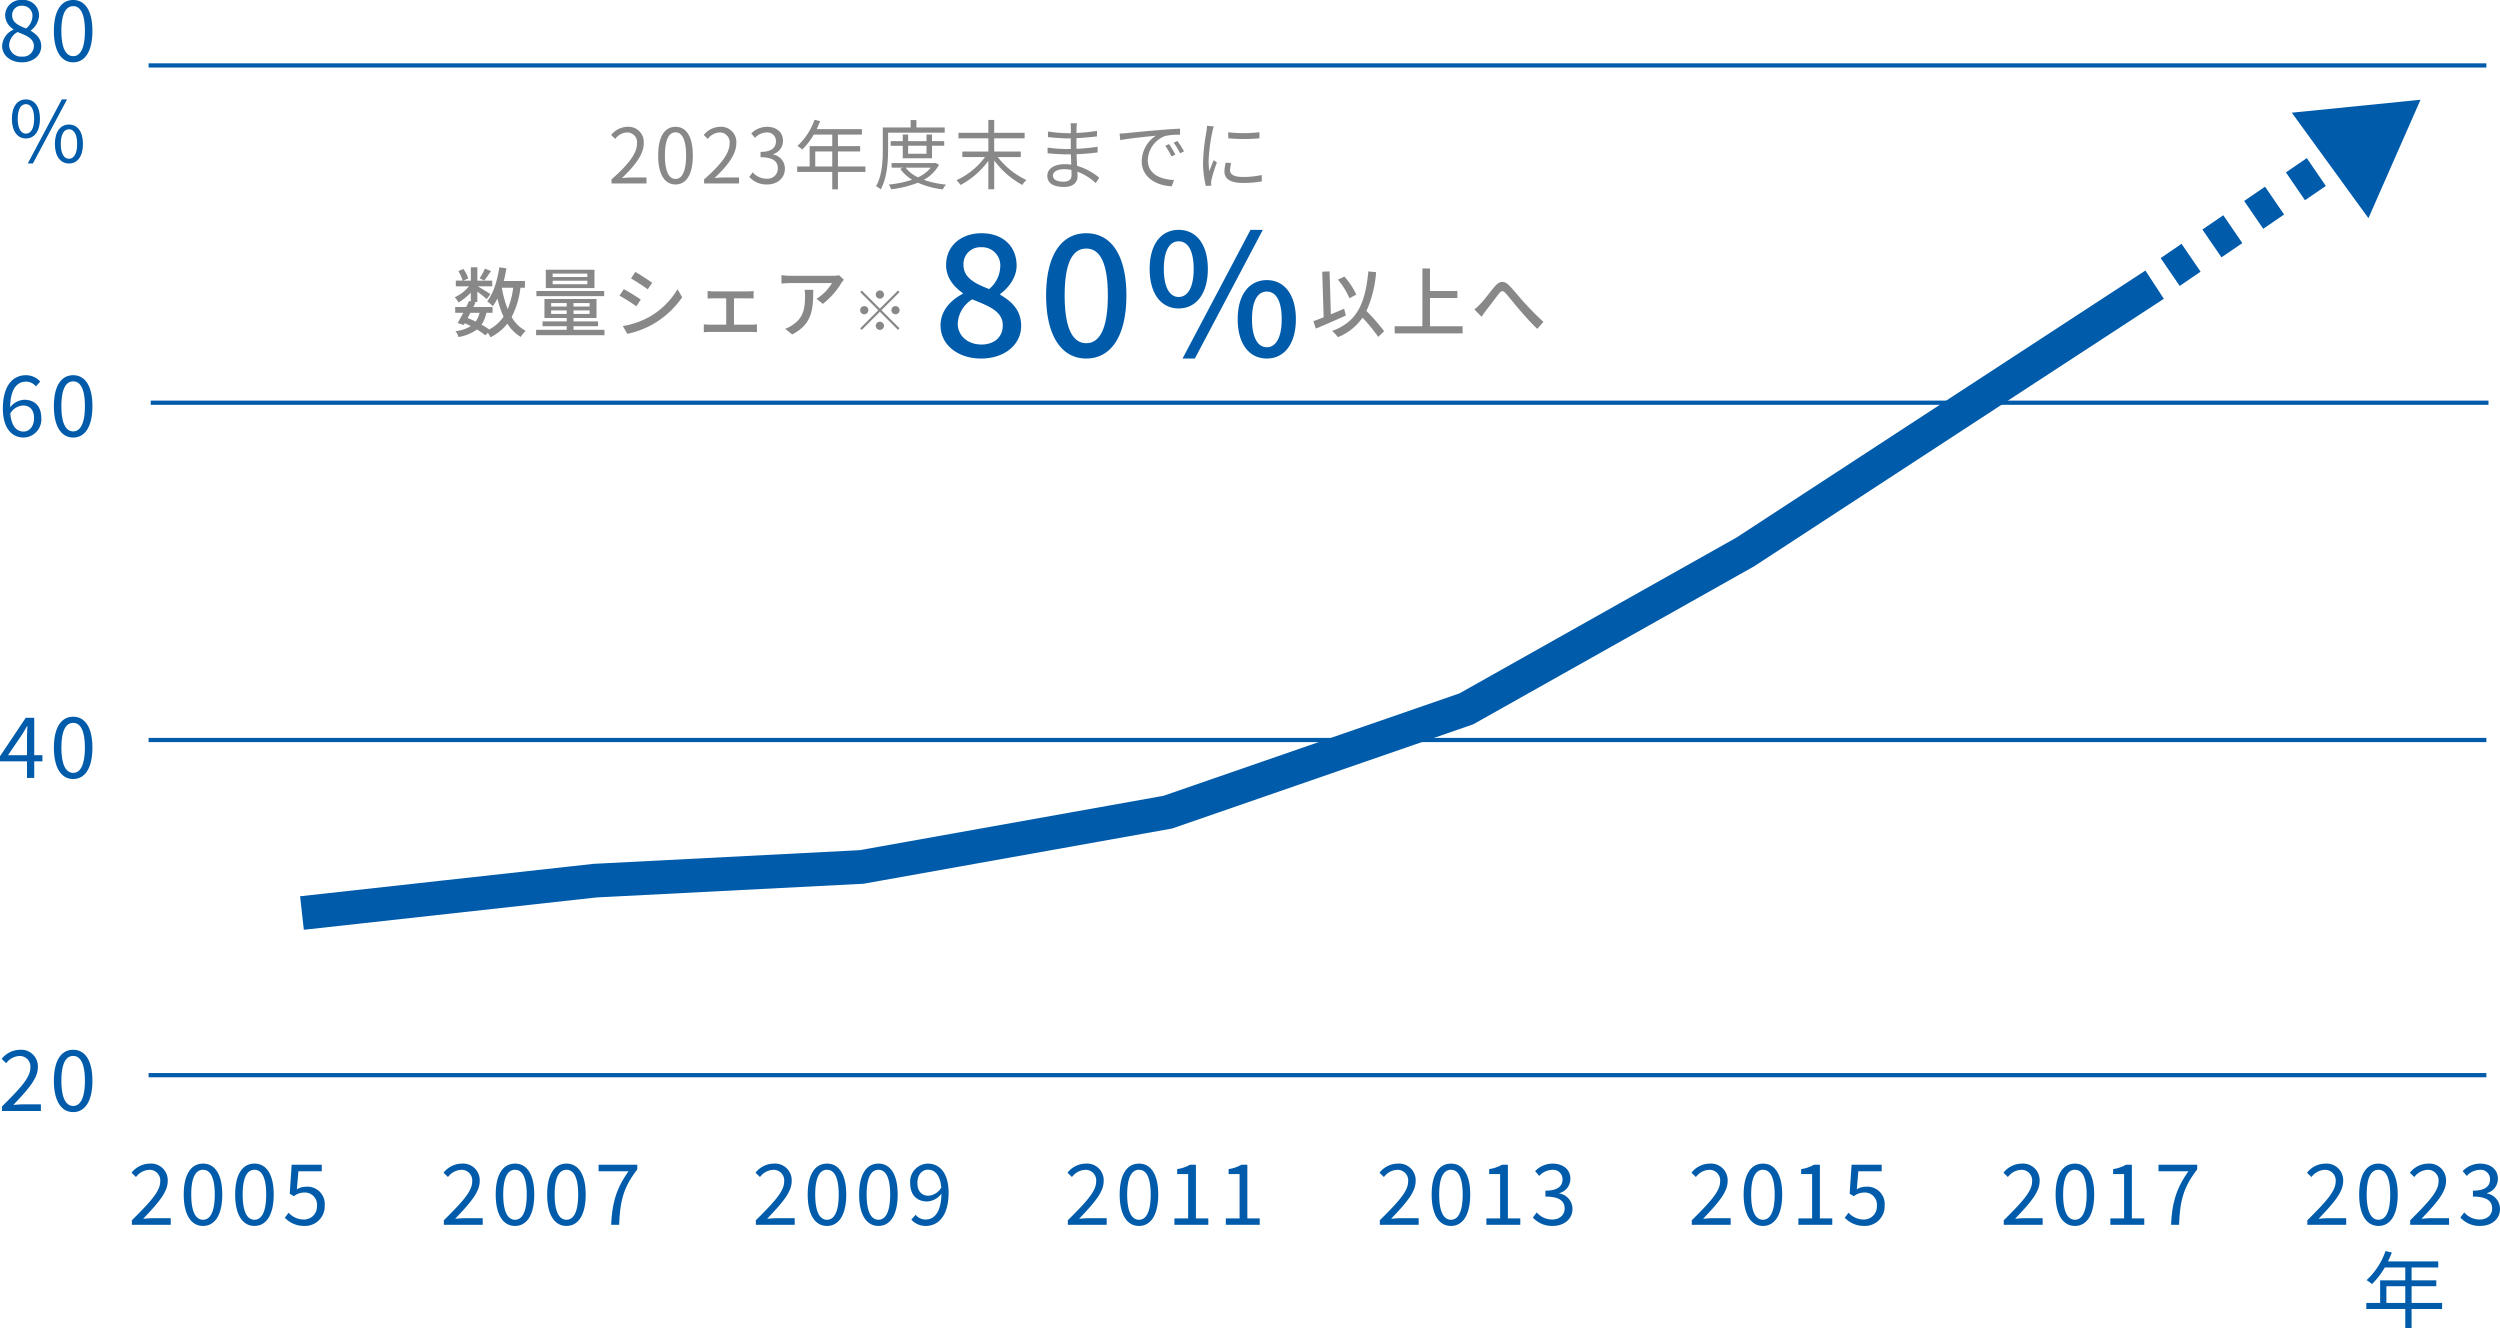 <svg xmlns="http://www.w3.org/2000/svg" width="592.98" height="315.06" viewBox="0 0 592.98 315.06">
  <g id="グループ_12216" data-name="グループ 12216" transform="translate(-593.75 -680.48)">
    <path id="パス_6964" data-name="パス 6964" d="M-6.07.26c2.76,0,4.6-1.66,4.6-3.8,0-1.9-1.22-2.9-2.48-3.66v-.1a4.7,4.7,0,0,0,1.96-3.44,3.669,3.669,0,0,0-4.02-3.78,3.7,3.7,0,0,0-4.02,3.64,3.984,3.984,0,0,0,1.98,3.3v.08a4.549,4.549,0,0,0-2.7,3.86C-10.75-1.38-8.77.26-6.07.26Zm1-8.02c-1.72-.68-3.3-1.4-3.3-3.12a2.2,2.2,0,0,1,2.34-2.28,2.371,2.371,0,0,1,2.48,2.52A3.881,3.881,0,0,1-5.07-7.76ZM-6.03-1.1A2.811,2.811,0,0,1-9.09-3.8a3.789,3.789,0,0,1,2-3.12c2.08.82,3.88,1.48,3.88,3.34A2.54,2.54,0,0,1-6.03-1.1ZM6.11.26c2.84,0,4.56-2.66,4.56-7.44,0-4.76-1.72-7.34-4.56-7.34S1.53-11.96,1.53-7.18,3.27.26,6.11.26Zm0-1.46c-1.68,0-2.8-1.8-2.8-5.98s1.12-5.88,2.8-5.88c1.66,0,2.78,1.7,2.78,5.88S7.77-1.2,6.11-1.2Z" transform="translate(605 695)" fill="#005baa"/>
    <path id="パス_6965" data-name="パス 6965" d="M-5.81-7.34c1.76,0,2.64,1.18,2.64,3.02,0,1.9-1.08,3.16-2.5,3.16-1.8,0-2.9-1.5-3.14-4.28A3.75,3.75,0,0,1-5.81-7.34Zm.16,7.6a4.3,4.3,0,0,0,4.2-4.58c0-2.9-1.6-4.38-4.06-4.38A4.6,4.6,0,0,0-8.85-6.92C-8.77-11.46-7.09-13-5.07-13a3.091,3.091,0,0,1,2.34,1.12l1.02-1.14a4.5,4.5,0,0,0-3.42-1.5c-2.86,0-5.44,2.2-5.44,7.94C-10.57-2.02-8.47.26-5.65.26ZM6.11.26c2.84,0,4.56-2.66,4.56-7.44,0-4.76-1.72-7.34-4.56-7.34S1.53-11.96,1.53-7.18,3.27.26,6.11.26Zm0-1.46c-1.68,0-2.8-1.8-2.8-5.98s1.12-5.88,2.8-5.88c1.66,0,2.78,1.7,2.78,5.88S7.77-1.2,6.11-1.2Z" transform="translate(605 784)" fill="#005baa"/>
    <path id="パス_6970" data-name="パス 6970" d="M-9.35-5.4l3.34-4.9c.42-.7.82-1.32,1.18-2h.08c-.04.76-.1,1.98-.1,2.72V-5.4ZM-4.85,0h1.72V-3.94h1.94V-5.4H-3.13v-8.86H-5.15l-6.1,9.12v1.2h6.4ZM6.11.26c2.84,0,4.56-2.66,4.56-7.44,0-4.76-1.72-7.34-4.56-7.34S1.53-11.96,1.53-7.18,3.27.26,6.11.26Zm0-1.46c-1.68,0-2.8-1.8-2.8-5.98s1.12-5.88,2.8-5.88c1.66,0,2.78,1.7,2.78,5.88S7.77-1.2,6.11-1.2Z" transform="translate(605 865)" fill="#005baa"/>
    <path id="パス_6976" data-name="パス 6976" d="M-22.97,0h9.22V-1.58h-4.14c-.76,0-1.64.08-2.4.14,3.38-3.56,5.82-6.22,5.82-8.9a3.949,3.949,0,0,0-4.26-4.18,5.607,5.607,0,0,0-4.32,2.16l1.06,1.02a4.17,4.17,0,0,1,3.04-1.7,2.512,2.512,0,0,1,2.7,2.78c0,2.34-2.42,4.9-6.72,9.18ZM-6.09.26c2.84,0,4.56-2.66,4.56-7.44,0-4.76-1.72-7.34-4.56-7.34s-4.58,2.56-4.58,7.34S-8.93.26-6.09.26Zm0-1.46c-1.68,0-2.8-1.8-2.8-5.98s1.12-5.88,2.8-5.88c1.66,0,2.78,1.7,2.78,5.88S-4.43-1.2-6.09-1.2ZM6.11.26c2.84,0,4.56-2.66,4.56-7.44,0-4.76-1.72-7.34-4.56-7.34S1.53-11.96,1.53-7.18,3.27.26,6.11.26Zm0-1.46c-1.68,0-2.8-1.8-2.8-5.98s1.12-5.88,2.8-5.88c1.66,0,2.78,1.7,2.78,5.88S7.77-1.2,6.11-1.2ZM17.97.26a4.655,4.655,0,0,0,4.8-4.82,4.109,4.109,0,0,0-4.42-4.48,4.273,4.273,0,0,0-2.18.6l.36-4.26h5.54v-1.56H14.93L14.47-7.4l.98.62a4.012,4.012,0,0,1,2.44-.88A2.88,2.88,0,0,1,20.93-4.5a3.069,3.069,0,0,1-3.12,3.24,4.823,4.823,0,0,1-3.6-1.62l-.9,1.2A6.228,6.228,0,0,0,17.97.26Z" transform="translate(648 971)" fill="#005baa"/>
    <path id="パス_6977" data-name="パス 6977" d="M-22.97,0h9.22V-1.58h-4.14c-.76,0-1.64.08-2.4.14,3.38-3.56,5.82-6.22,5.82-8.9a3.949,3.949,0,0,0-4.26-4.18,5.607,5.607,0,0,0-4.32,2.16l1.06,1.02a4.17,4.17,0,0,1,3.04-1.7,2.512,2.512,0,0,1,2.7,2.78c0,2.34-2.42,4.9-6.72,9.18ZM-6.09.26c2.84,0,4.56-2.66,4.56-7.44,0-4.76-1.72-7.34-4.56-7.34s-4.58,2.56-4.58,7.34S-8.93.26-6.09.26Zm0-1.46c-1.68,0-2.8-1.8-2.8-5.98s1.12-5.88,2.8-5.88c1.66,0,2.78,1.7,2.78,5.88S-4.43-1.2-6.09-1.2ZM6.11.26c2.84,0,4.56-2.66,4.56-7.44,0-4.76-1.72-7.34-4.56-7.34S1.53-11.96,1.53-7.18,3.27.26,6.11.26Zm0-1.46c-1.68,0-2.8-1.8-2.8-5.98s1.12-5.88,2.8-5.88c1.66,0,2.78,1.7,2.78,5.88S7.77-1.2,6.11-1.2ZM16.71,0h1.9c.22-5.56.94-8.82,4.3-13.14v-1.12H13.73v1.56h7.1C18.03-8.78,16.95-5.38,16.71,0Z" transform="translate(722 971)" fill="#005baa"/>
    <path id="パス_6978" data-name="パス 6978" d="M-22.97,0h9.22V-1.58h-4.14c-.76,0-1.64.08-2.4.14,3.38-3.56,5.82-6.22,5.82-8.9a3.949,3.949,0,0,0-4.26-4.18,5.607,5.607,0,0,0-4.32,2.16l1.06,1.02a4.17,4.17,0,0,1,3.04-1.7,2.512,2.512,0,0,1,2.7,2.78c0,2.34-2.42,4.9-6.72,9.18ZM-6.09.26c2.84,0,4.56-2.66,4.56-7.44,0-4.76-1.72-7.34-4.56-7.34s-4.58,2.56-4.58,7.34S-8.93.26-6.09.26Zm0-1.46c-1.68,0-2.8-1.8-2.8-5.98s1.12-5.88,2.8-5.88c1.66,0,2.78,1.7,2.78,5.88S-4.43-1.2-6.09-1.2ZM6.11.26c2.84,0,4.56-2.66,4.56-7.44,0-4.76-1.72-7.34-4.56-7.34S1.53-11.96,1.53-7.18,3.27.26,6.11.26Zm0-1.46c-1.68,0-2.8-1.8-2.8-5.98s1.12-5.88,2.8-5.88c1.66,0,2.78,1.7,2.78,5.88S7.77-1.2,6.11-1.2Zm9.24-8.76c0-1.88,1.08-3.12,2.48-3.12,1.82,0,2.94,1.48,3.18,4.24a3.86,3.86,0,0,1-3,1.94C16.23-6.9,15.35-8.1,15.35-9.96ZM17.33.26c2.84,0,5.42-2.2,5.42-7.92,0-4.58-2.1-6.86-4.92-6.86a4.292,4.292,0,0,0-4.2,4.56c0,2.92,1.6,4.42,4.08,4.42a4.541,4.541,0,0,0,3.34-1.84c-.08,4.56-1.78,6.12-3.78,6.12a3.029,3.029,0,0,1-2.34-1.12L13.91-1.24A4.471,4.471,0,0,0,17.33.26Z" transform="translate(796 971)" fill="#005baa"/>
    <path id="パス_6979" data-name="パス 6979" d="M-22.97,0h9.22V-1.58h-4.14c-.76,0-1.64.08-2.4.14,3.38-3.56,5.82-6.22,5.82-8.9a3.949,3.949,0,0,0-4.26-4.18,5.607,5.607,0,0,0-4.32,2.16l1.06,1.02a4.17,4.17,0,0,1,3.04-1.7,2.512,2.512,0,0,1,2.7,2.78c0,2.34-2.42,4.9-6.72,9.18ZM-6.09.26c2.84,0,4.56-2.66,4.56-7.44,0-4.76-1.72-7.34-4.56-7.34s-4.58,2.56-4.58,7.34S-8.93.26-6.09.26Zm0-1.46c-1.68,0-2.8-1.8-2.8-5.98s1.12-5.88,2.8-5.88c1.66,0,2.78,1.7,2.78,5.88S-4.43-1.2-6.09-1.2ZM2.31,0h8.04V-1.52H7.41V-14.26H6.01a8.445,8.445,0,0,1-3.04,1.04v1.18h2.6V-1.52H2.31Zm12.2,0h8.04V-1.52H19.61V-14.26h-1.4a8.445,8.445,0,0,1-3.04,1.04v1.18h2.6V-1.52H14.51Z" transform="translate(870 971)" fill="#005baa"/>
    <path id="パス_6980" data-name="パス 6980" d="M-22.97,0h9.22V-1.58h-4.14c-.76,0-1.64.08-2.4.14,3.38-3.56,5.82-6.22,5.82-8.9a3.949,3.949,0,0,0-4.26-4.18,5.607,5.607,0,0,0-4.32,2.16l1.06,1.02a4.17,4.17,0,0,1,3.04-1.7,2.512,2.512,0,0,1,2.7,2.78c0,2.34-2.42,4.9-6.72,9.18ZM-6.09.26c2.84,0,4.56-2.66,4.56-7.44,0-4.76-1.72-7.34-4.56-7.34s-4.58,2.56-4.58,7.34S-8.93.26-6.09.26Zm0-1.46c-1.68,0-2.8-1.8-2.8-5.98s1.12-5.88,2.8-5.88c1.66,0,2.78,1.7,2.78,5.88S-4.43-1.2-6.09-1.2ZM2.31,0h8.04V-1.52H7.41V-14.26H6.01a8.445,8.445,0,0,1-3.04,1.04v1.18h2.6V-1.52H2.31ZM18.03.26c2.6,0,4.7-1.52,4.7-4.06a3.734,3.734,0,0,0-3.1-3.64v-.08a3.506,3.506,0,0,0,2.6-3.38c0-2.32-1.8-3.62-4.26-3.62a5.8,5.8,0,0,0-4.1,1.78l.98,1.14a4.3,4.3,0,0,1,3.04-1.44,2.217,2.217,0,0,1,2.48,2.26c0,1.5-1.04,2.68-4.06,2.68v1.4c3.38,0,4.56,1.12,4.56,2.82,0,1.6-1.24,2.62-2.98,2.62a4.847,4.847,0,0,1-3.64-1.68l-.92,1.2A6.069,6.069,0,0,0,18.03.26Z" transform="translate(944 971)" fill="#005baa"/>
    <path id="パス_6981" data-name="パス 6981" d="M-22.97,0h9.22V-1.58h-4.14c-.76,0-1.64.08-2.4.14,3.38-3.56,5.82-6.22,5.82-8.9a3.949,3.949,0,0,0-4.26-4.18,5.607,5.607,0,0,0-4.32,2.16l1.06,1.02a4.17,4.17,0,0,1,3.04-1.7,2.512,2.512,0,0,1,2.7,2.78c0,2.34-2.42,4.9-6.72,9.18ZM-6.09.26c2.84,0,4.56-2.66,4.56-7.44,0-4.76-1.72-7.34-4.56-7.34s-4.58,2.56-4.58,7.34S-8.93.26-6.09.26Zm0-1.46c-1.68,0-2.8-1.8-2.8-5.98s1.12-5.88,2.8-5.88c1.66,0,2.78,1.7,2.78,5.88S-4.43-1.2-6.09-1.2ZM2.31,0h8.04V-1.52H7.41V-14.26H6.01a8.445,8.445,0,0,1-3.04,1.04v1.18h2.6V-1.52H2.31ZM17.97.26a4.655,4.655,0,0,0,4.8-4.82,4.109,4.109,0,0,0-4.42-4.48,4.273,4.273,0,0,0-2.18.6l.36-4.26h5.54v-1.56H14.93L14.47-7.4l.98.62a4.012,4.012,0,0,1,2.44-.88A2.88,2.88,0,0,1,20.93-4.5a3.069,3.069,0,0,1-3.12,3.24,4.823,4.823,0,0,1-3.6-1.62l-.9,1.2A6.228,6.228,0,0,0,17.97.26Z" transform="translate(1018 971)" fill="#005baa"/>
    <path id="パス_6982" data-name="パス 6982" d="M-22.97,0h9.22V-1.58h-4.14c-.76,0-1.64.08-2.4.14,3.38-3.56,5.82-6.22,5.82-8.9a3.949,3.949,0,0,0-4.26-4.18,5.607,5.607,0,0,0-4.32,2.16l1.06,1.02a4.17,4.17,0,0,1,3.04-1.7,2.512,2.512,0,0,1,2.7,2.78c0,2.34-2.42,4.9-6.72,9.18ZM-6.09.26c2.84,0,4.56-2.66,4.56-7.44,0-4.76-1.72-7.34-4.56-7.34s-4.58,2.56-4.58,7.34S-8.93.26-6.09.26Zm0-1.46c-1.68,0-2.8-1.8-2.8-5.98s1.12-5.88,2.8-5.88c1.66,0,2.78,1.7,2.78,5.88S-4.43-1.2-6.09-1.2ZM2.31,0h8.04V-1.52H7.41V-14.26H6.01a8.445,8.445,0,0,1-3.04,1.04v1.18h2.6V-1.52H2.31Zm14.4,0h1.9c.22-5.56.94-8.82,4.3-13.14v-1.12H13.73v1.56h7.1C18.03-8.78,16.95-5.38,16.71,0Z" transform="translate(1092 971)" fill="#005baa"/>
    <path id="パス_6983" data-name="パス 6983" d="M-22.97,0h9.22V-1.58h-4.14c-.76,0-1.64.08-2.4.14,3.38-3.56,5.82-6.22,5.82-8.9a3.949,3.949,0,0,0-4.26-4.18,5.607,5.607,0,0,0-4.32,2.16l1.06,1.02a4.17,4.17,0,0,1,3.04-1.7,2.512,2.512,0,0,1,2.7,2.78c0,2.34-2.42,4.9-6.72,9.18ZM-6.09.26c2.84,0,4.56-2.66,4.56-7.44,0-4.76-1.72-7.34-4.56-7.34s-4.58,2.56-4.58,7.34S-8.93.26-6.09.26Zm0-1.46c-1.68,0-2.8-1.8-2.8-5.98s1.12-5.88,2.8-5.88c1.66,0,2.78,1.7,2.78,5.88S-4.43-1.2-6.09-1.2ZM1.43,0h9.22V-1.58H6.51c-.76,0-1.64.08-2.4.14C7.49-5,9.93-7.66,9.93-10.34a3.949,3.949,0,0,0-4.26-4.18,5.607,5.607,0,0,0-4.32,2.16l1.06,1.02a4.17,4.17,0,0,1,3.04-1.7,2.512,2.512,0,0,1,2.7,2.78c0,2.34-2.42,4.9-6.72,9.18Zm16.6.26c2.6,0,4.7-1.52,4.7-4.06a3.734,3.734,0,0,0-3.1-3.64v-.08a3.506,3.506,0,0,0,2.6-3.38c0-2.32-1.8-3.62-4.26-3.62a5.8,5.8,0,0,0-4.1,1.78l.98,1.14a4.3,4.3,0,0,1,3.04-1.44,2.217,2.217,0,0,1,2.48,2.26c0,1.5-1.04,2.68-4.06,2.68v1.4c3.38,0,4.56,1.12,4.56,2.82,0,1.6-1.24,2.62-2.98,2.62a4.847,4.847,0,0,1-3.64-1.68l-.92,1.2A6.069,6.069,0,0,0,18.03.26Z" transform="translate(1164 971)" fill="#005baa"/>
    <path id="パス_6984" data-name="パス 6984" d="M-4.22-4.48V-8.44H.26v3.96ZM9-4.48H1.76V-8.44H7.62v-1.4H1.76v-3.04H8.08v-1.44H-3.84c.32-.68.64-1.4.92-2.1l-1.5-.36a16.925,16.925,0,0,1-4.5,6.9,9.2,9.2,0,0,1,1.28.94A18.479,18.479,0,0,0-4.6-12.88H.26v3.04H-5.7v5.36H-8.98v1.44H.26V1.54h1.5V-3.04H9Z" transform="translate(1164 994)" fill="#005baa"/>
    <path id="パス_6973" data-name="パス 6973" d="M-10.77,0h9.22V-1.58H-5.69c-.76,0-1.64.08-2.4.14C-4.71-5-2.27-7.66-2.27-10.34a3.949,3.949,0,0,0-4.26-4.18,5.607,5.607,0,0,0-4.32,2.16l1.06,1.02a4.17,4.17,0,0,1,3.04-1.7,2.512,2.512,0,0,1,2.7,2.78c0,2.34-2.42,4.9-6.72,9.18ZM6.11.26c2.84,0,4.56-2.66,4.56-7.44,0-4.76-1.72-7.34-4.56-7.34S1.53-11.96,1.53-7.18,3.27.26,6.11.26Zm0-1.46c-1.68,0-2.8-1.8-2.8-5.98s1.12-5.88,2.8-5.88c1.66,0,2.78,1.7,2.78,5.88S7.77-1.2,6.11-1.2Z" transform="translate(605 944)" fill="#005baa"/>
    <path id="パス_6966" data-name="パス 6966" d="M-5.11-5.68c2.02,0,3.34-1.7,3.34-4.66,0-2.94-1.32-4.6-3.34-4.6-2,0-3.32,1.66-3.32,4.6C-8.43-7.38-7.11-5.68-5.11-5.68Zm0-1.14c-1.14,0-1.94-1.18-1.94-3.52s.8-3.48,1.94-3.48c1.16,0,1.96,1.14,1.96,3.48S-3.95-6.82-5.11-6.82ZM-4.67.26h1.22l8.1-15.2H3.41Zm9.78,0c2,0,3.32-1.68,3.32-4.64,0-2.94-1.32-4.6-3.32-4.6S1.77-7.32,1.77-4.38C1.77-1.42,3.11.26,5.11.26Zm0-1.12c-1.16,0-1.94-1.18-1.94-3.52s.78-3.48,1.94-3.48c1.14,0,1.94,1.14,1.94,3.48S6.25-.86,5.11-.86Z" transform="translate(605 719)" fill="#005baa"/>
    <path id="パス_6971" data-name="パス 6971" d="M554.5,0H0" transform="translate(629 856)" fill="none" stroke="#005baa" stroke-width="1"/>
    <path id="パス_6969" data-name="パス 6969" d="M554.5,0H0" transform="translate(629.5 776)" fill="none" stroke="#005baa" stroke-width="1"/>
    <path id="パス_6967" data-name="パス 6967" d="M554.5,0H0" transform="translate(629 696)" fill="none" stroke="#005baa" stroke-width="1"/>
    <path id="パス_6974" data-name="パス 6974" d="M554.5,0H0" transform="translate(629 935.5)" fill="none" stroke="#005baa" stroke-width="1"/>
    <path id="パス_6968" data-name="パス 6968" d="M.792,0h8.3V-1.422H5.436c-.666,0-1.476.072-2.16.126C6.372-4.23,8.442-6.912,8.442-9.54a3.62,3.62,0,0,0-3.834-3.906A5.046,5.046,0,0,0,.72-11.5l.954.936A3.7,3.7,0,0,1,4.41-12.1a2.32,2.32,0,0,1,2.43,2.61c0,2.268-1.908,4.9-6.048,8.514ZM15.984.234c2.5,0,4.1-2.286,4.1-6.876,0-4.572-1.6-6.8-4.1-6.8-2.52,0-4.122,2.214-4.122,6.8S13.464.234,15.984.234Zm0-1.314c-1.512,0-2.52-1.674-2.52-5.562,0-3.852,1.008-5.49,2.52-5.49,1.494,0,2.5,1.638,2.5,5.49C18.486-2.754,17.478-1.08,15.984-1.08ZM22.752,0h8.3V-1.422H27.4c-.666,0-1.476.072-2.16.126C28.332-4.23,30.4-6.912,30.4-9.54a3.62,3.62,0,0,0-3.834-3.906A5.046,5.046,0,0,0,22.68-11.5l.954.936A3.7,3.7,0,0,1,26.37-12.1a2.32,2.32,0,0,1,2.43,2.61c0,2.268-1.908,4.9-6.048,8.514Zm14.94.234c2.34,0,4.23-1.4,4.23-3.762a3.394,3.394,0,0,0-2.79-3.348v-.072a3.3,3.3,0,0,0,2.34-3.186c0-2.088-1.62-3.312-3.834-3.312a5.282,5.282,0,0,0-3.69,1.584l.882,1.044A3.852,3.852,0,0,1,37.566-12.1,2.025,2.025,0,0,1,39.8-10.008c0,1.422-.936,2.52-3.654,2.52v1.26c3.042,0,4.1,1.062,4.1,2.628a2.433,2.433,0,0,1-2.682,2.466A4.362,4.362,0,0,1,34.29-2.646l-.828,1.08A5.462,5.462,0,0,0,37.692.234Zm11.43-4.266V-7.6h4.032v3.564Zm11.9,0H54.5V-7.6h5.274v-1.26H54.5v-2.736h5.688v-1.3H49.464c.288-.612.576-1.26.828-1.89l-1.35-.324a15.232,15.232,0,0,1-4.05,6.21,8.285,8.285,0,0,1,1.152.846,16.631,16.631,0,0,0,2.736-3.546h4.374v2.736H47.79v4.824H44.838v1.3h8.316V1.386H54.5V-2.736H61.02ZM79.83-12.06v-1.224H73.116v-1.764H71.748v1.764H65.142v5.148c0,2.592-.126,6.228-1.6,8.784a5.174,5.174,0,0,1,1.1.756C66.186-1.314,66.4-5.364,66.4-8.136V-12.06ZM75.51-8.946v1.89H71.154v-1.89Zm1.3,2.97v-2.97h2.9v-1.1h-2.9V-11.61h-1.3v1.566H71.154V-11.61H69.876v1.566H67.014v1.1h2.862v2.97Zm-.288,2.232a8.272,8.272,0,0,1-3.042,2.286A8.063,8.063,0,0,1,70.56-3.744ZM77.634-4.9l-.234.054H67.23v1.1H70l-.72.27A9.057,9.057,0,0,0,72.108-.9,24.417,24.417,0,0,1,66.564.252a4.626,4.626,0,0,1,.558,1.116A24.38,24.38,0,0,0,73.458-.18,20.532,20.532,0,0,0,79.38,1.4,3.968,3.968,0,0,1,80.154.27,22.889,22.889,0,0,1,74.862-.864,8.891,8.891,0,0,0,78.48-4.446ZM97.866-6.264V-7.578h-6.3V-10.71h7.218v-1.314H91.566v-3.042H90.18v3.042H83.088v1.314H90.18v3.132H84.006v1.314h5.382A17.563,17.563,0,0,1,82.62-.774,8.3,8.3,0,0,1,83.592.36,19.786,19.786,0,0,0,90.18-5.364V1.368h1.386V-5.454a20.673,20.673,0,0,0,6.66,5.8,6.3,6.3,0,0,1,.99-1.17,18.391,18.391,0,0,1-6.8-5.436ZM105.5-1.89c0-.828.936-1.494,2.646-1.494a7.983,7.983,0,0,1,1.746.18c0,.468.018.9.018,1.206,0,1.242-.882,1.566-1.908,1.566C106.218-.432,105.5-1.062,105.5-1.89Zm5.706-12.4h-1.53a9.878,9.878,0,0,1,.072,1.08v1.278h-.828a32.7,32.7,0,0,1-4.608-.4L104.328-11c1.134.126,3.348.306,4.608.306h.792v2.52h-.972a33.3,33.3,0,0,1-4.536-.342l.018,1.35c1.3.144,3.276.252,4.5.252h1.026c.018.774.054,1.638.072,2.448a10.309,10.309,0,0,0-1.512-.108c-2.592,0-4.158,1.116-4.158,2.754,0,1.728,1.4,2.646,4,2.646,2.34,0,3.168-1.278,3.168-2.52,0-.288-.018-.666-.036-1.116A13.271,13.271,0,0,1,115.65-.09l.828-1.278a14.324,14.324,0,0,0-5.256-2.808c-.036-.864-.09-1.836-.126-2.772,1.71-.054,3.294-.2,4.986-.414l.018-1.35a44.791,44.791,0,0,1-5.022.486v-2.52c1.728-.09,3.438-.252,4.86-.414l.018-1.314a44.756,44.756,0,0,1-4.878.486c0-.468.018-.864.018-1.1A9.01,9.01,0,0,1,111.2-14.292Zm10.1,2.448.162,1.566c1.944-.414,6.534-.846,8.46-1.062a7.311,7.311,0,0,0-3.366,6.084c0,4.014,3.8,5.8,7.128,5.922l.522-1.494C131.274-.936,128-2.052,128-5.562a6.335,6.335,0,0,1,4.122-5.706,15.077,15.077,0,0,1,3.528-.288V-13c-1.206.054-2.9.162-4.86.324-3.312.27-6.714.612-7.884.738C122.562-11.9,121.986-11.862,121.3-11.844Zm11.754,2.5-.918.4a16.711,16.711,0,0,1,1.476,2.538l.918-.432A21.365,21.365,0,0,0,133.056-9.342Zm1.962-.756-.882.414a16.683,16.683,0,0,1,1.512,2.52l.936-.45A23.775,23.775,0,0,0,135.018-10.1Zm12.06-2.052v1.44a42.31,42.31,0,0,0,7.4,0v-1.458A30.8,30.8,0,0,1,147.078-12.15Zm.7,7.326-1.3-.126a9.674,9.674,0,0,0-.306,2.124c0,1.692,1.35,2.7,4.374,2.7a24.393,24.393,0,0,0,4.5-.378l-.036-1.512a19.857,19.857,0,0,1-4.464.468c-2.448,0-3.042-.792-3.042-1.62A6.285,6.285,0,0,1,147.78-4.824Zm-4.14-8.712-1.6-.144a7.878,7.878,0,0,1-.126,1.278,50.629,50.629,0,0,0-.81,7.218,22.664,22.664,0,0,0,.666,5.778l1.3-.09c-.018-.18-.036-.432-.054-.63a3.474,3.474,0,0,1,.09-.81,36.736,36.736,0,0,1,1.278-4.032l-.756-.576c-.306.738-.738,1.818-1.044,2.628a19.744,19.744,0,0,1-.162-2.52,41.8,41.8,0,0,1,.9-6.894C143.388-12.654,143.55-13.23,143.64-13.536Z" transform="translate(738 724)" fill="#888"/>
    <g id="グループ_2678" data-name="グループ 2678" transform="translate(-328 -4128)">
      <path id="パス_6986" data-name="パス 6986" d="M7.776-14.814A14.586,14.586,0,0,1,6.5-12.492l1.116.5c.45-.558,1.026-1.422,1.6-2.232Zm6.7,4.536a20.079,20.079,0,0,1-1.3,5.076,24.3,24.3,0,0,1-1.386-5.076ZM6.5-4.32a5.628,5.628,0,0,1-.936,2.07c-.612-.306-1.26-.576-1.89-.828.216-.4.432-.828.666-1.242Zm10.764-5.958v-1.584H12.24c.252-.972.45-1.98.63-3.006l-1.692-.252C10.71-11.952,9.792-8.928,8.3-7.056A9.519,9.519,0,0,1,9.63-5.886a12.136,12.136,0,0,0,1.116-1.836,21.717,21.717,0,0,0,1.44,4.32,9.562,9.562,0,0,1-3.4,3.024A19.085,19.085,0,0,0,6.966-1.512,7.361,7.361,0,0,0,8.1-4.32H9.576V-5.706H5.04c.18-.378.36-.738.522-1.08l-.486-.108h.9V-9.36c.81.612,1.764,1.368,2.2,1.782l.9-1.17c-.45-.324-2.2-1.4-3.006-1.854H9.5v-1.35H5.976V-15.12H4.428v3.168h-1.8l1.188-.522a8.1,8.1,0,0,0-1.152-2.25l-1.206.5a8.892,8.892,0,0,1,1.026,2.268H.864v1.35H3.978A8.932,8.932,0,0,1,.612-8.028a6.623,6.623,0,0,1,.882,1.26A12.8,12.8,0,0,0,4.428-9.126v2.088L4-7.128c-.2.45-.414.936-.666,1.422H.72V-4.32H2.646c-.486.9-.954,1.764-1.35,2.43l1.458.45.234-.414c.486.216.954.45,1.422.684A8.792,8.792,0,0,1,.774.036a3.522,3.522,0,0,1,.72,1.386A10.275,10.275,0,0,0,5.868-.36a13.148,13.148,0,0,1,2,1.386L8.46.414a8.09,8.09,0,0,1,.63,1.062,11.693,11.693,0,0,0,4-3.222A9.684,9.684,0,0,0,16.272,1.4a6.119,6.119,0,0,1,1.17-1.44,8.436,8.436,0,0,1-3.33-3.276A20.39,20.39,0,0,0,16.2-10.278Zm14.8-2.538H23.832v-.81h8.226Zm0,1.71H23.832v-.828h8.226Zm1.692-3.438H22.212v4.356H33.75Zm2.3,5.04H19.98V-8.28H36.054ZM23.472-4.05V-4.9h3.69v.846Zm0-2.592h3.69v.828h-3.69Zm9.126.828H28.782v-.828H32.6Zm0,1.764H28.782V-4.9H32.6ZM28.782-.288v-.864H34.6V-2.286H28.782V-3.1h5.454V-7.6H21.888v4.5h5.274v.81H21.438v1.134h5.724v.864H19.908V.99H36.126V-.288Zm14.67-13.734-1.026,1.548c1.116.63,3.042,1.908,3.96,2.574l1.062-1.548C46.6-12.06,44.568-13.392,43.452-14.022ZM40.482-1.188,41.544.666A21.09,21.09,0,0,0,47.52-1.566,21.428,21.428,0,0,0,54.558-8.01l-1.1-1.908A18.514,18.514,0,0,1,46.566-3.24,19.767,19.767,0,0,1,40.482-1.188Zm.234-8.748L39.69-8.388A45.048,45.048,0,0,1,43.7-5.868l1.044-1.6C43.9-8.064,41.85-9.342,40.716-9.936ZM60.588-9.5v1.8c.378-.036.99-.054,1.314-.054H65v6.246H61.056a11.9,11.9,0,0,1-1.368-.09V.288A12.026,12.026,0,0,1,61.056.216H71.01a10.941,10.941,0,0,1,1.278.072V-1.6a8.882,8.882,0,0,1-1.278.09H66.852V-7.758h3.33c.4,0,.9.018,1.314.054V-9.5a10.272,10.272,0,0,1-1.314.09H61.9A11.519,11.519,0,0,1,60.588-9.5Zm32.328-2.664L91.782-13.23a9.262,9.262,0,0,1-1.494.126H80.226a16.13,16.13,0,0,1-2.124-.162v2c.774-.054,1.4-.108,2.124-.108H90.09A11.019,11.019,0,0,1,86.418-7.65l1.494,1.206a17.825,17.825,0,0,0,4.41-4.968C92.466-11.628,92.754-11.97,92.916-12.168ZM85.644-9.774H83.592a8,8,0,0,1,.108,1.44c0,2.988-.414,5.256-2.988,6.912a6.834,6.834,0,0,1-1.728.882L80.64.81C85.374-1.62,85.644-5.076,85.644-9.774Zm15.806,2.1a.982.982,0,0,0,.975-.975.982.982,0,0,0-.975-.975.982.982,0,0,0-.975.975A.982.982,0,0,0,101.45-7.67Zm0,2.353-4.29-4.29-.377.377,4.29,4.29-4.3,4.3.377.377,4.3-4.3,4.29,4.29.377-.377-4.29-4.29,4.29-4.29-.377-.377Zm-2.73.377a.982.982,0,0,0-.975-.975.982.982,0,0,0-.975.975.982.982,0,0,0,.975.975A.982.982,0,0,0,98.72-4.94Zm5.46,0a.982.982,0,0,0,.975.975.982.982,0,0,0,.975-.975.982.982,0,0,0-.975-.975A.982.982,0,0,0,104.18-4.94Zm-2.73,2.73a.982.982,0,0,0-.975.975.982.982,0,0,0,.975.975.982.982,0,0,0,.975-.975A.982.982,0,0,0,101.45-2.21Zm113-6.43a17.212,17.212,0,0,0-2.826-4.284l-1.53.738a17.872,17.872,0,0,1,2.736,4.41Zm-2.88,3.348c-1.044.45-2.106.9-3.15,1.332l-.306-10.188-1.746.072.342,10.818c-.918.36-1.764.684-2.448.936l.612,1.746c2-.846,4.644-1.98,7.092-3.1ZM221.057.036a44.889,44.889,0,0,0-4.194-4.788,27.358,27.358,0,0,0,2.286-9.216l-1.836-.18c-.738,7.578-2.61,11.916-8.586,14.13a8.44,8.44,0,0,1,1.35,1.476,12.836,12.836,0,0,0,5.85-4.626,39.878,39.878,0,0,1,3.726,4.554Zm10.872-1.17v-6.7h6.5V-9.5h-6.5V-14.85h-1.8V-1.134h-6.57V.558h16.11V-1.134Zm10.53-4,1.692,1.746c.306-.414.72-.99,1.1-1.53.864-1.062,2.25-2.97,3.042-3.96.576-.7.918-.828,1.62-.054.846.954,2.2,2.682,3.348,4,1.188,1.386,2.79,3.168,4.122,4.428l1.458-1.674c-1.656-1.476-3.348-3.258-4.464-4.482-1.116-1.188-2.52-3.006-3.654-4.14-1.242-1.242-2.286-1.1-3.42.216-1.1,1.3-2.538,3.258-3.456,4.176A11.076,11.076,0,0,1,242.459-5.13Z" transform="translate(1029 4887)" fill="#888"/>
      <path id="パス_6985" data-name="パス 6985" d="M11.44.52c5.68,0,9.52-3.36,9.52-7.72,0-3.84-2.36-5.88-4.96-7.4v-.2c1.8-1.32,3.88-3.76,3.88-6.72,0-4.52-3.2-7.68-8.32-7.68-4.8,0-8.4,2.96-8.4,7.52,0,3,1.76,5.12,3.96,6.68v.16C4.4-13.4,1.84-10.96,1.84-7.32,1.84-2.76,5.92.52,11.44.52Zm1.92-16.48c-3.28-1.28-6.08-2.64-6.08-5.72a3.988,3.988,0,0,1,4.2-4.2A4.313,4.313,0,0,1,16-21.24,7.2,7.2,0,0,1,13.36-15.96ZM11.52-2.8c-3.16,0-5.6-2.04-5.6-4.96a7.145,7.145,0,0,1,3.44-5.76c4,1.64,7.24,2.8,7.24,6.2C16.6-4.56,14.56-2.8,11.52-2.8ZM36.4.52c5.88,0,9.52-5.32,9.52-14.96,0-9.6-3.64-14.76-9.52-14.76-5.84,0-9.52,5.12-9.52,14.76S30.56.52,36.4.52Zm0-3.64c-3,0-5.12-3.08-5.12-11.32S33.4-25.56,36.4-25.56s5.12,2.88,5.12,11.12S39.4-3.12,36.4-3.12Zm21.92-8.24c4.12,0,6.92-3.44,6.92-9.36S62.44-30,58.32-30s-6.88,3.36-6.88,9.28S54.2-11.36,58.32-11.36Zm0-2.72c-2.04,0-3.52-2.12-3.52-6.64,0-4.56,1.48-6.56,3.52-6.56,2.08,0,3.56,2,3.56,6.56C61.88-16.2,60.4-14.08,58.32-14.08ZM59.24.52h2.92L78.28-30H75.36Zm20,0c4.08,0,6.88-3.4,6.88-9.32s-2.8-9.28-6.88-9.28c-4.12,0-6.92,3.36-6.92,9.28S75.12.52,79.24.52Zm0-2.68c-2.08,0-3.52-2.12-3.52-6.64,0-4.56,1.44-6.56,3.52-6.56,2.04,0,3.52,2,3.52,6.56C82.76-4.28,81.28-2.16,79.24-2.16Z" transform="translate(1143 4893)" fill="#005baa"/>
    </g>
    <path id="パス_1406" data-name="パス 1406" d="M196.088,239.871l69.492-7.678,63.256-3.248,72.61-12.994,70.828-24.511,66.151-37.209,97.1-63.4" transform="translate(469.286 657.17)" fill="none" stroke="#005baa" stroke-miterlimit="10" stroke-width="8"/>
    <path id="パス_6975" data-name="パス 6975" d="M15.465,0,30.931,26.512H0Z" transform="translate(1158.79 691.625) rotate(54)" fill="#005baa"/>
    <path id="パス_6972" data-name="パス 6972" d="M0,26,38,0" transform="translate(1108.5 719)" fill="none" stroke="#005baa" stroke-width="8" stroke-dasharray="6 6"/>
  </g>
</svg>

